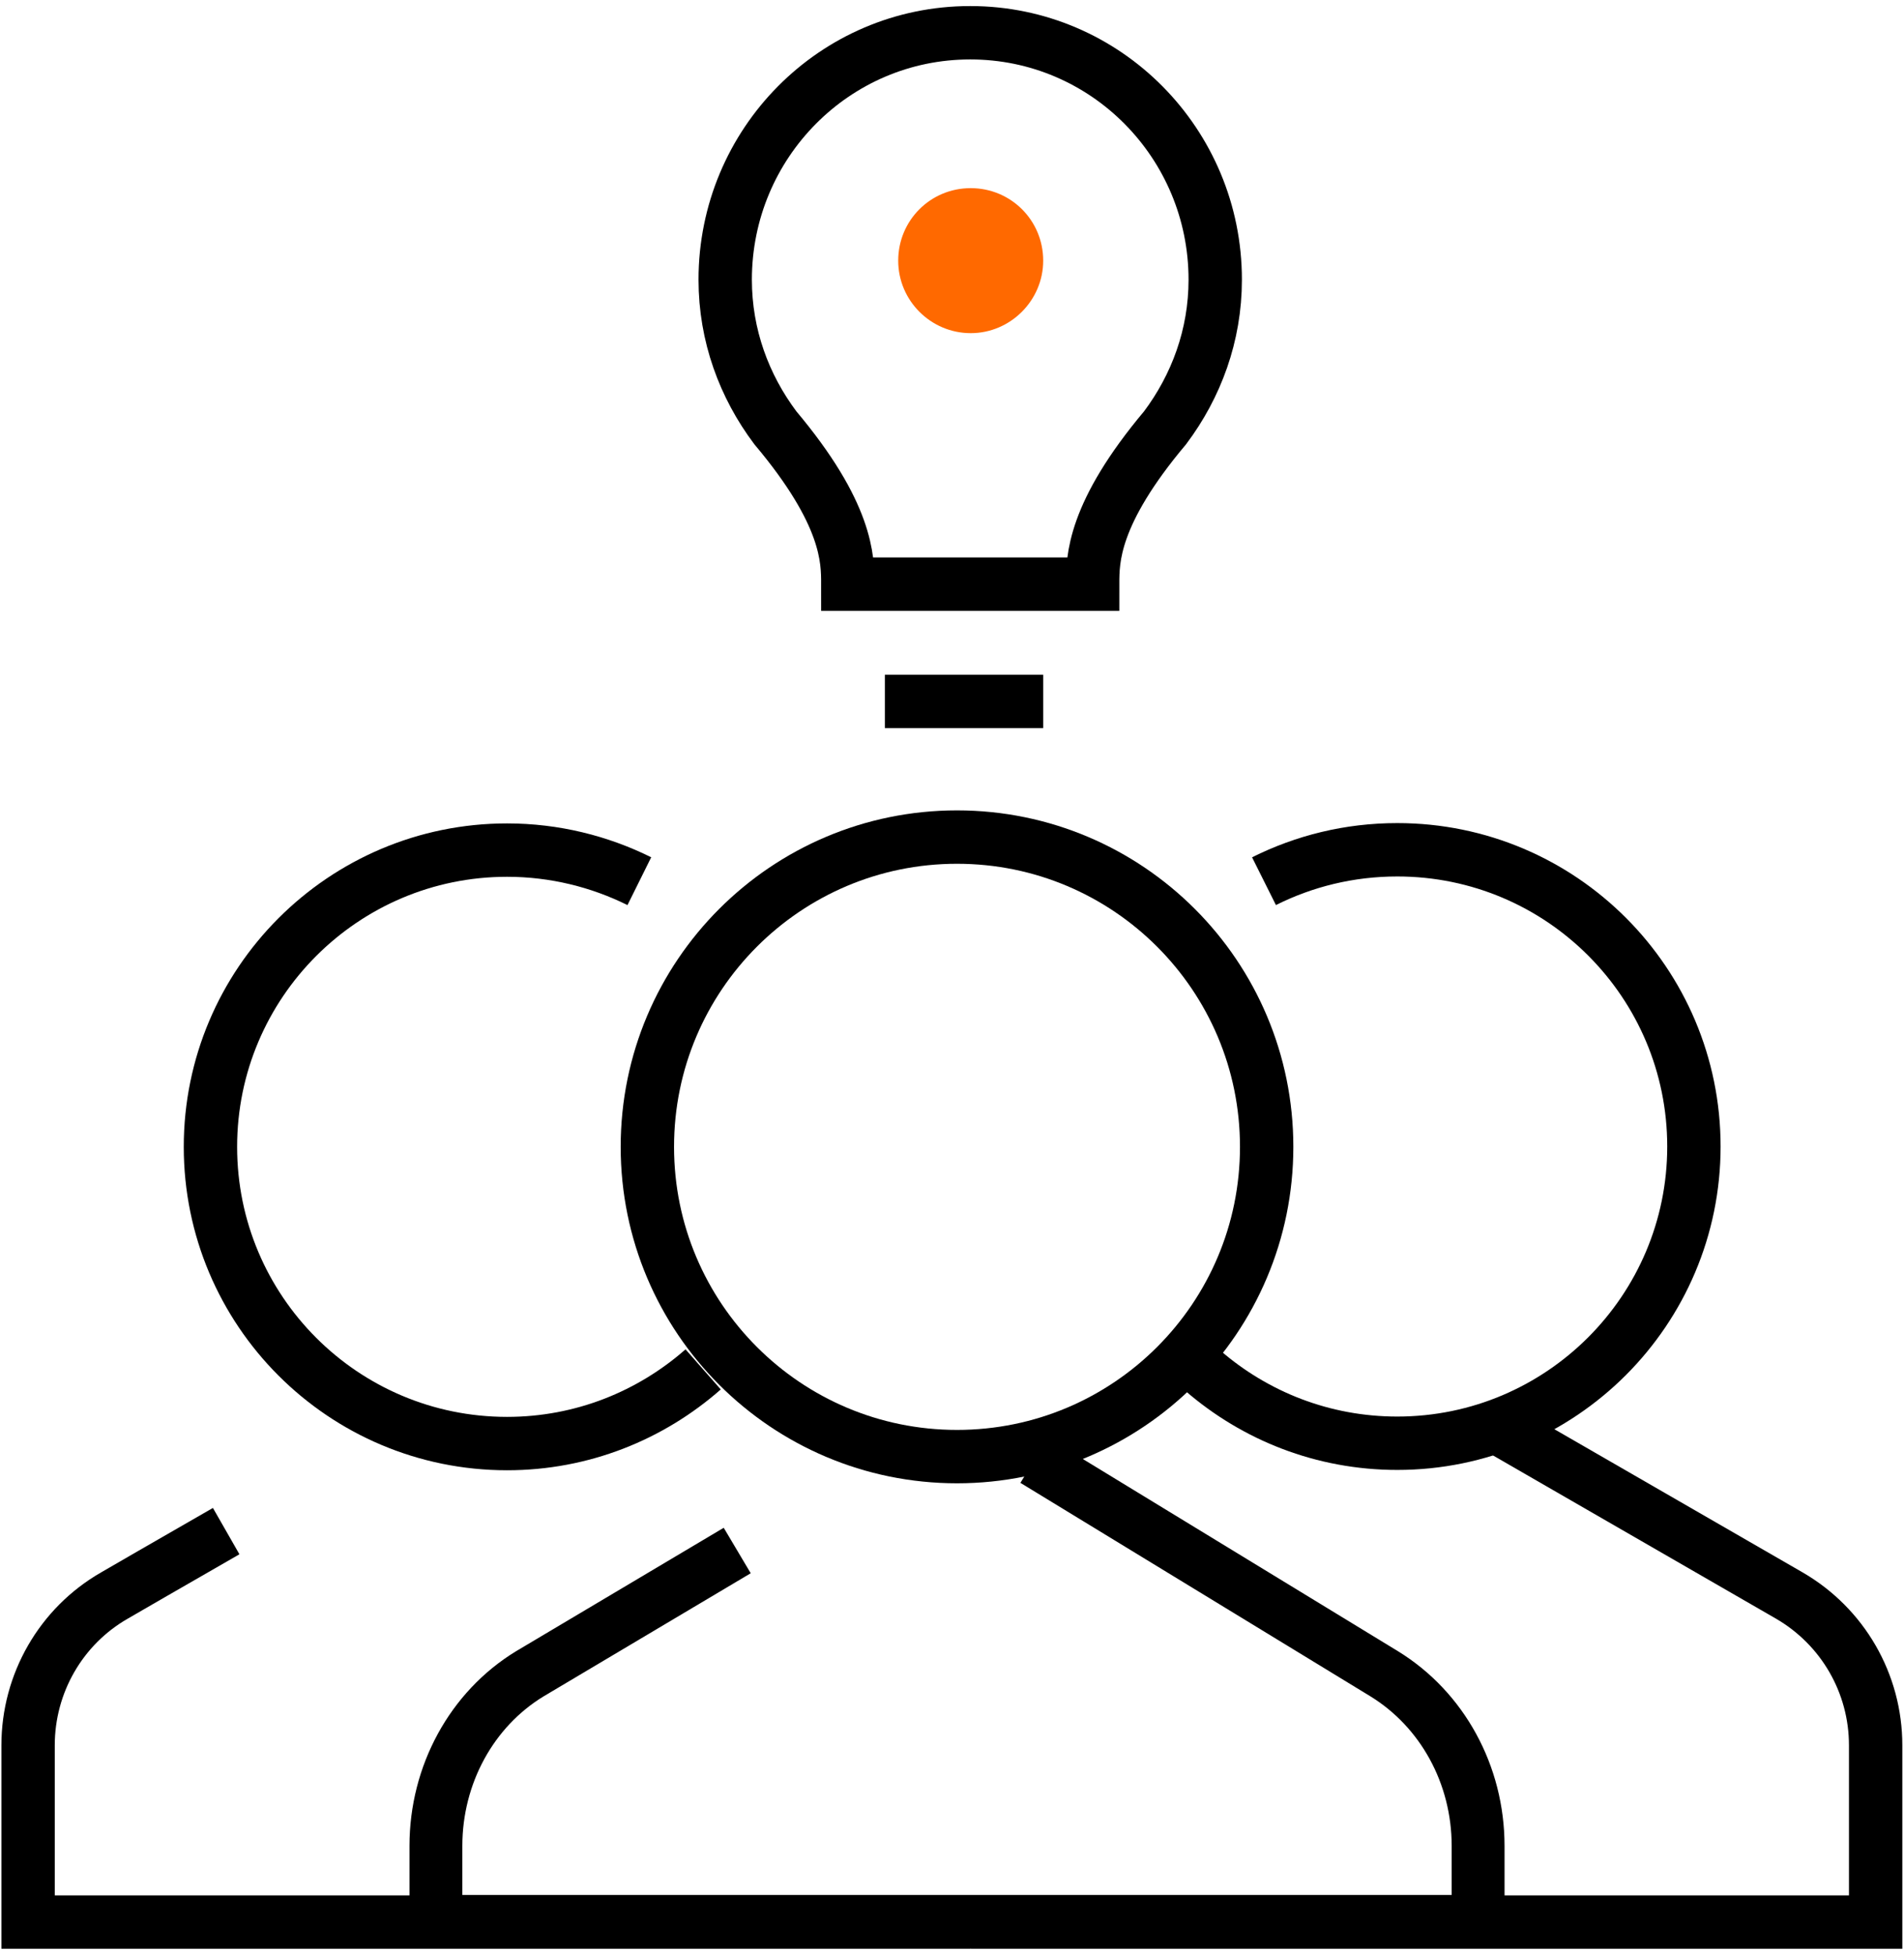 <svg width="76" height="78" viewBox="0 0 76 78" fill="none" xmlns="http://www.w3.org/2000/svg">
<path d="M38.2 58.12C45.026 58.12 50.56 52.586 50.56 45.76C50.56 38.934 45.026 33.4 38.2 33.4C31.374 33.4 25.84 38.934 25.84 45.76C25.84 52.586 31.374 58.12 38.2 58.12Z" stroke="black" stroke-width="2.13" stroke-miterlimit="10"/>
<path d="M29.427 61.867L21.147 66.787C18.827 68.2 17.4 70.813 17.4 73.653V76.667H59V73.653C59 70.813 57.574 68.213 55.254 66.787L41.28 58.267" stroke="black" stroke-width="2.11" stroke-miterlimit="10"/>
<path d="M28.067 54.64C25.974 56.48 23.24 57.6 20.24 57.6C13.694 57.6 8.4 52.293 8.4 45.76C8.4 39.227 13.707 33.92 20.24 33.92C22.134 33.92 23.934 34.373 25.52 35.16" stroke="black" stroke-width="2.13" stroke-miterlimit="10"/>
<path d="M9.028 61.093C7.001 62.253 4.561 63.667 4.561 63.667C2.428 64.893 1.121 67.173 1.121 69.64V76.693H38.734" stroke="black" stroke-width="2.13" stroke-miterlimit="10"/>
<path d="M50.454 35.16C52.054 34.36 53.854 33.907 55.774 33.907C62.32 33.907 67.614 39.213 67.614 45.747C67.614 52.28 62.307 57.587 55.774 57.587C52.8 57.587 50.094 56.493 48.014 54.693" stroke="black" stroke-width="2.13" stroke-miterlimit="10"/>
<path d="M38.734 76.693H74.868V69.64C74.868 67.173 73.561 64.907 71.428 63.667L59.934 57.04" stroke="black" stroke-width="2.13" stroke-miterlimit="10"/>
<path d="M41.64 10.4C41.64 8.787 40.347 7.507 38.747 7.507C37.133 7.507 35.853 8.8 35.853 10.4C35.853 12 37.16 13.293 38.747 13.293C40.334 13.293 41.64 11.987 41.64 10.4Z" fill="#FF6900"/>
<path d="M38.734 1.307C44.134 1.307 48.507 5.72 48.507 11.16C48.507 13.387 47.747 15.413 46.507 17.067C43.614 20.507 43.614 22.32 43.614 23.307H33.841C33.841 22.32 33.841 20.507 30.947 17.067C29.707 15.413 28.947 13.387 28.947 11.16C28.947 5.72 33.321 1.307 38.721 1.307H38.734Z" stroke="black" stroke-width="2.13" stroke-miterlimit="10"/>
<path d="M35.32 27.987H41.64" stroke="black" stroke-width="2.13" stroke-miterlimit="10"/>
</svg>
